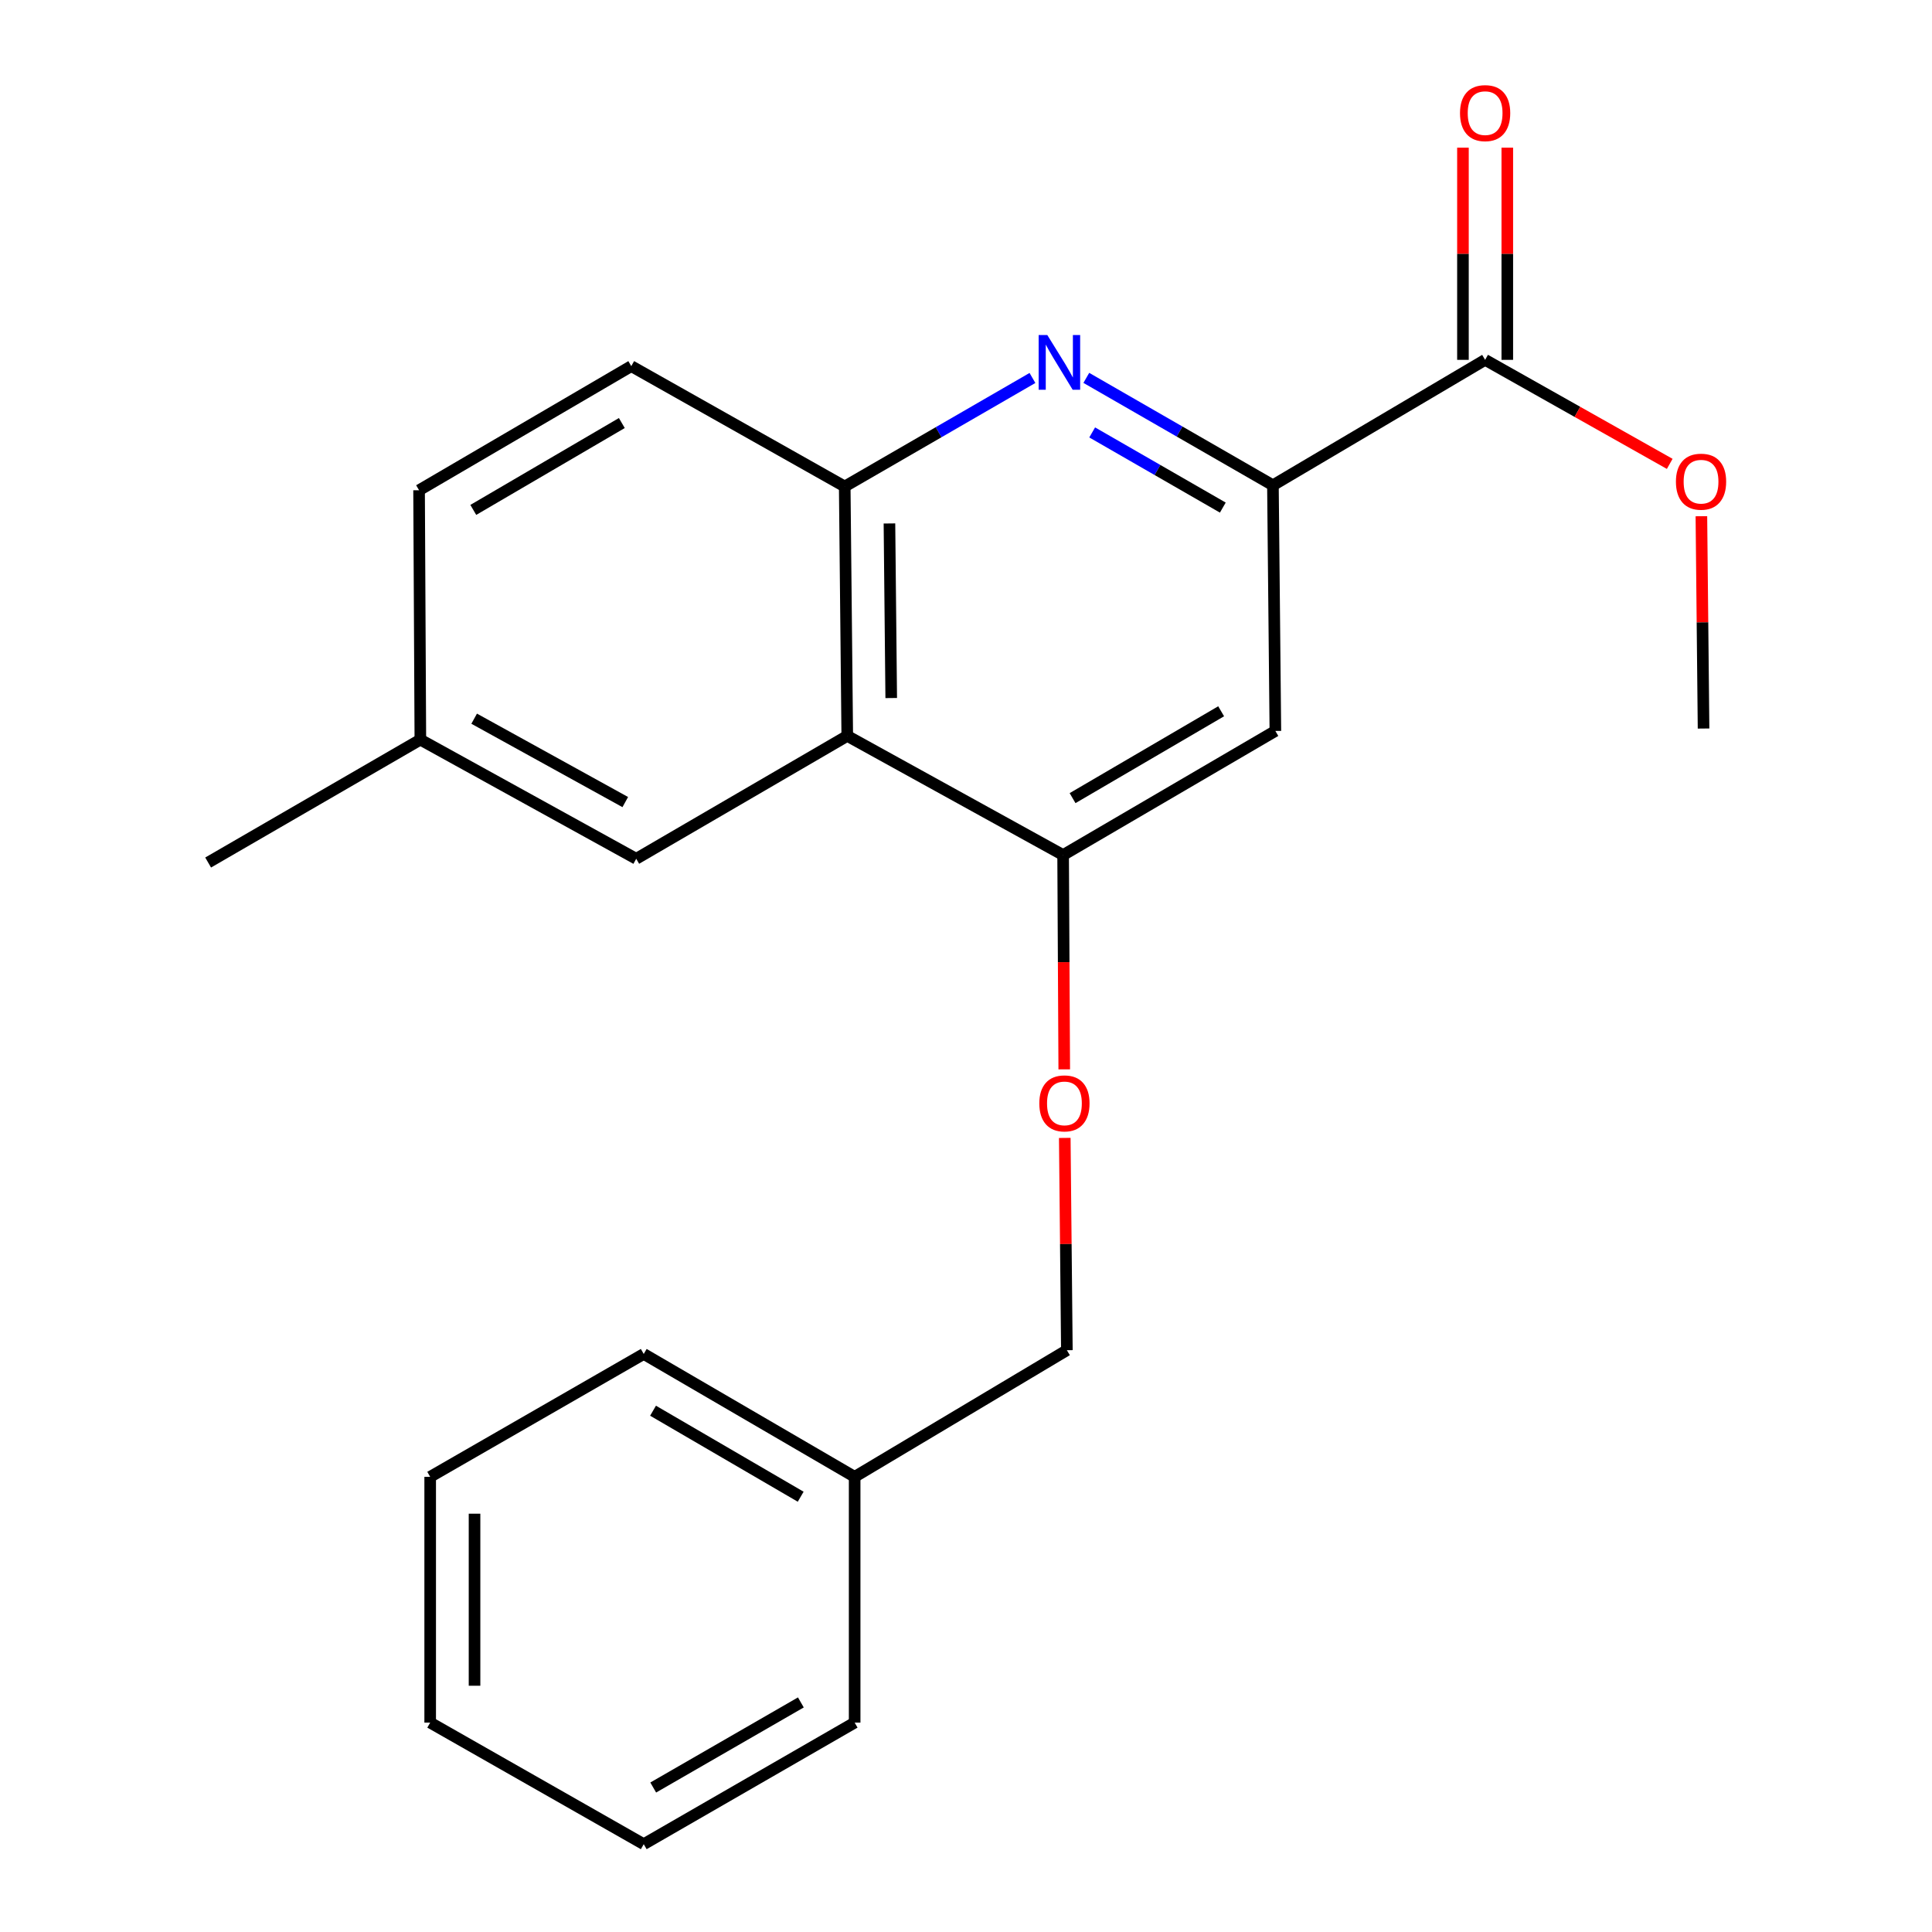 <?xml version='1.0' encoding='iso-8859-1'?>
<svg version='1.1' baseProfile='full'
              xmlns='http://www.w3.org/2000/svg'
                      xmlns:rdkit='http://www.rdkit.org/xml'
                      xmlns:xlink='http://www.w3.org/1999/xlink'
                  xml:space='preserve'
width='1000px' height='1000px' viewBox='0 0 1000 1000'>
<!-- END OF HEADER -->
<rect style='opacity:1.0;fill:#FFFFFF;stroke:none' width='1000' height='1000' x='0' y='0'> </rect>
<path class='bond-0' d='M 562.273,195.587 L 610.569,223.38' style='fill:none;fill-rule:evenodd;stroke:#0000FF;stroke-width:6px;stroke-linecap:butt;stroke-linejoin:miter;stroke-opacity:1' />
<path class='bond-0' d='M 610.569,223.38 L 658.865,251.173' style='fill:none;fill-rule:evenodd;stroke:#000000;stroke-width:6px;stroke-linecap:butt;stroke-linejoin:miter;stroke-opacity:1' />
<path class='bond-0' d='M 565.312,223.822 L 599.119,243.277' style='fill:none;fill-rule:evenodd;stroke:#0000FF;stroke-width:6px;stroke-linecap:butt;stroke-linejoin:miter;stroke-opacity:1' />
<path class='bond-0' d='M 599.119,243.277 L 632.926,262.732' style='fill:none;fill-rule:evenodd;stroke:#000000;stroke-width:6px;stroke-linecap:butt;stroke-linejoin:miter;stroke-opacity:1' />
<path class='bond-3' d='M 534.396,195.636 L 485.81,223.723' style='fill:none;fill-rule:evenodd;stroke:#0000FF;stroke-width:6px;stroke-linecap:butt;stroke-linejoin:miter;stroke-opacity:1' />
<path class='bond-3' d='M 485.81,223.723 L 437.225,251.811' style='fill:none;fill-rule:evenodd;stroke:#000000;stroke-width:6px;stroke-linecap:butt;stroke-linejoin:miter;stroke-opacity:1' />
<path class='bond-4' d='M 658.865,251.173 L 660.128,378.337' style='fill:none;fill-rule:evenodd;stroke:#000000;stroke-width:6px;stroke-linecap:butt;stroke-linejoin:miter;stroke-opacity:1' />
<path class='bond-5' d='M 658.865,251.173 L 768.697,186.259' style='fill:none;fill-rule:evenodd;stroke:#000000;stroke-width:6px;stroke-linecap:butt;stroke-linejoin:miter;stroke-opacity:1' />
<path class='bond-1' d='M 438.539,380.9 L 437.225,251.811' style='fill:none;fill-rule:evenodd;stroke:#000000;stroke-width:6px;stroke-linecap:butt;stroke-linejoin:miter;stroke-opacity:1' />
<path class='bond-1' d='M 461.296,361.303 L 460.377,270.941' style='fill:none;fill-rule:evenodd;stroke:#000000;stroke-width:6px;stroke-linecap:butt;stroke-linejoin:miter;stroke-opacity:1' />
<path class='bond-2' d='M 438.539,380.9 L 550.271,442.563' style='fill:none;fill-rule:evenodd;stroke:#000000;stroke-width:6px;stroke-linecap:butt;stroke-linejoin:miter;stroke-opacity:1' />
<path class='bond-7' d='M 438.539,380.9 L 329.306,444.501' style='fill:none;fill-rule:evenodd;stroke:#000000;stroke-width:6px;stroke-linecap:butt;stroke-linejoin:miter;stroke-opacity:1' />
<path class='bond-6' d='M 550.271,442.563 L 550.562,498.029' style='fill:none;fill-rule:evenodd;stroke:#000000;stroke-width:6px;stroke-linecap:butt;stroke-linejoin:miter;stroke-opacity:1' />
<path class='bond-6' d='M 550.562,498.029 L 550.854,553.495' style='fill:none;fill-rule:evenodd;stroke:#FF0000;stroke-width:6px;stroke-linecap:butt;stroke-linejoin:miter;stroke-opacity:1' />
<path class='bond-22' d='M 550.271,442.563 L 660.128,378.337' style='fill:none;fill-rule:evenodd;stroke:#000000;stroke-width:6px;stroke-linecap:butt;stroke-linejoin:miter;stroke-opacity:1' />
<path class='bond-22' d='M 555.163,413.111 L 632.063,368.153' style='fill:none;fill-rule:evenodd;stroke:#000000;stroke-width:6px;stroke-linecap:butt;stroke-linejoin:miter;stroke-opacity:1' />
<path class='bond-9' d='M 437.225,251.811 L 326.743,189.511' style='fill:none;fill-rule:evenodd;stroke:#000000;stroke-width:6px;stroke-linecap:butt;stroke-linejoin:miter;stroke-opacity:1' />
<path class='bond-8' d='M 780.175,186.259 L 780.175,131.342' style='fill:none;fill-rule:evenodd;stroke:#000000;stroke-width:6px;stroke-linecap:butt;stroke-linejoin:miter;stroke-opacity:1' />
<path class='bond-8' d='M 780.175,131.342 L 780.175,76.425' style='fill:none;fill-rule:evenodd;stroke:#FF0000;stroke-width:6px;stroke-linecap:butt;stroke-linejoin:miter;stroke-opacity:1' />
<path class='bond-8' d='M 757.219,186.259 L 757.219,131.342' style='fill:none;fill-rule:evenodd;stroke:#000000;stroke-width:6px;stroke-linecap:butt;stroke-linejoin:miter;stroke-opacity:1' />
<path class='bond-8' d='M 757.219,131.342 L 757.219,76.425' style='fill:none;fill-rule:evenodd;stroke:#FF0000;stroke-width:6px;stroke-linecap:butt;stroke-linejoin:miter;stroke-opacity:1' />
<path class='bond-12' d='M 768.697,186.259 L 816.472,213.18' style='fill:none;fill-rule:evenodd;stroke:#000000;stroke-width:6px;stroke-linecap:butt;stroke-linejoin:miter;stroke-opacity:1' />
<path class='bond-12' d='M 816.472,213.18 L 864.248,240.102' style='fill:none;fill-rule:evenodd;stroke:#FF0000;stroke-width:6px;stroke-linecap:butt;stroke-linejoin:miter;stroke-opacity:1' />
<path class='bond-11' d='M 551.124,588.983 L 551.666,643.925' style='fill:none;fill-rule:evenodd;stroke:#FF0000;stroke-width:6px;stroke-linecap:butt;stroke-linejoin:miter;stroke-opacity:1' />
<path class='bond-11' d='M 551.666,643.925 L 552.209,698.866' style='fill:none;fill-rule:evenodd;stroke:#000000;stroke-width:6px;stroke-linecap:butt;stroke-linejoin:miter;stroke-opacity:1' />
<path class='bond-23' d='M 329.306,444.501 L 217.574,382.839' style='fill:none;fill-rule:evenodd;stroke:#000000;stroke-width:6px;stroke-linecap:butt;stroke-linejoin:miter;stroke-opacity:1' />
<path class='bond-23' d='M 323.638,415.153 L 245.426,371.99' style='fill:none;fill-rule:evenodd;stroke:#000000;stroke-width:6px;stroke-linecap:butt;stroke-linejoin:miter;stroke-opacity:1' />
<path class='bond-13' d='M 326.743,189.511 L 216.911,253.749' style='fill:none;fill-rule:evenodd;stroke:#000000;stroke-width:6px;stroke-linecap:butt;stroke-linejoin:miter;stroke-opacity:1' />
<path class='bond-13' d='M 321.858,218.962 L 244.975,263.929' style='fill:none;fill-rule:evenodd;stroke:#000000;stroke-width:6px;stroke-linecap:butt;stroke-linejoin:miter;stroke-opacity:1' />
<path class='bond-10' d='M 217.574,382.839 L 216.911,253.749' style='fill:none;fill-rule:evenodd;stroke:#000000;stroke-width:6px;stroke-linecap:butt;stroke-linejoin:miter;stroke-opacity:1' />
<path class='bond-15' d='M 217.574,382.839 L 107.73,446.44' style='fill:none;fill-rule:evenodd;stroke:#000000;stroke-width:6px;stroke-linecap:butt;stroke-linejoin:miter;stroke-opacity:1' />
<path class='bond-14' d='M 552.209,698.866 L 442.365,764.406' style='fill:none;fill-rule:evenodd;stroke:#000000;stroke-width:6px;stroke-linecap:butt;stroke-linejoin:miter;stroke-opacity:1' />
<path class='bond-16' d='M 880.637,267.191 L 881.196,322.139' style='fill:none;fill-rule:evenodd;stroke:#FF0000;stroke-width:6px;stroke-linecap:butt;stroke-linejoin:miter;stroke-opacity:1' />
<path class='bond-16' d='M 881.196,322.139 L 881.755,377.087' style='fill:none;fill-rule:evenodd;stroke:#000000;stroke-width:6px;stroke-linecap:butt;stroke-linejoin:miter;stroke-opacity:1' />
<path class='bond-17' d='M 442.365,764.406 L 333.196,700.805' style='fill:none;fill-rule:evenodd;stroke:#000000;stroke-width:6px;stroke-linecap:butt;stroke-linejoin:miter;stroke-opacity:1' />
<path class='bond-17' d='M 414.433,774.701 L 338.015,730.18' style='fill:none;fill-rule:evenodd;stroke:#000000;stroke-width:6px;stroke-linecap:butt;stroke-linejoin:miter;stroke-opacity:1' />
<path class='bond-18' d='M 442.365,764.406 L 442.365,891.62' style='fill:none;fill-rule:evenodd;stroke:#000000;stroke-width:6px;stroke-linecap:butt;stroke-linejoin:miter;stroke-opacity:1' />
<path class='bond-19' d='M 333.196,700.805 L 222.663,764.406' style='fill:none;fill-rule:evenodd;stroke:#000000;stroke-width:6px;stroke-linecap:butt;stroke-linejoin:miter;stroke-opacity:1' />
<path class='bond-20' d='M 442.365,891.62 L 333.196,954.545' style='fill:none;fill-rule:evenodd;stroke:#000000;stroke-width:6px;stroke-linecap:butt;stroke-linejoin:miter;stroke-opacity:1' />
<path class='bond-20' d='M 414.525,881.171 L 338.107,925.218' style='fill:none;fill-rule:evenodd;stroke:#000000;stroke-width:6px;stroke-linecap:butt;stroke-linejoin:miter;stroke-opacity:1' />
<path class='bond-24' d='M 222.663,764.406 L 222.663,891.62' style='fill:none;fill-rule:evenodd;stroke:#000000;stroke-width:6px;stroke-linecap:butt;stroke-linejoin:miter;stroke-opacity:1' />
<path class='bond-24' d='M 245.619,783.488 L 245.619,872.538' style='fill:none;fill-rule:evenodd;stroke:#000000;stroke-width:6px;stroke-linecap:butt;stroke-linejoin:miter;stroke-opacity:1' />
<path class='bond-21' d='M 333.196,954.545 L 222.663,891.62' style='fill:none;fill-rule:evenodd;stroke:#000000;stroke-width:6px;stroke-linecap:butt;stroke-linejoin:miter;stroke-opacity:1' />
<path  class='atom-0' d='M 542.085 173.412
L 551.365 188.412
Q 552.285 189.892, 553.765 192.572
Q 555.245 195.252, 555.325 195.412
L 555.325 173.412
L 559.085 173.412
L 559.085 201.732
L 555.205 201.732
L 545.245 185.332
Q 544.085 183.412, 542.845 181.212
Q 541.645 179.012, 541.285 178.332
L 541.285 201.732
L 537.605 201.732
L 537.605 173.412
L 542.085 173.412
' fill='#0000FF'/>
<path  class='atom-7' d='M 537.947 571.107
Q 537.947 564.307, 541.307 560.507
Q 544.667 556.707, 550.947 556.707
Q 557.227 556.707, 560.587 560.507
Q 563.947 564.307, 563.947 571.107
Q 563.947 577.987, 560.547 581.907
Q 557.147 585.787, 550.947 585.787
Q 544.707 585.787, 541.307 581.907
Q 537.947 578.027, 537.947 571.107
M 550.947 582.587
Q 555.267 582.587, 557.587 579.707
Q 559.947 576.787, 559.947 571.107
Q 559.947 565.547, 557.587 562.747
Q 555.267 559.907, 550.947 559.907
Q 546.627 559.907, 544.267 562.707
Q 541.947 565.507, 541.947 571.107
Q 541.947 576.827, 544.267 579.707
Q 546.627 582.587, 550.947 582.587
' fill='#FF0000'/>
<path  class='atom-9' d='M 755.697 58.55
Q 755.697 51.75, 759.057 47.95
Q 762.417 44.15, 768.697 44.15
Q 774.977 44.15, 778.337 47.95
Q 781.697 51.75, 781.697 58.55
Q 781.697 65.43, 778.297 69.35
Q 774.897 73.23, 768.697 73.23
Q 762.457 73.23, 759.057 69.35
Q 755.697 65.47, 755.697 58.55
M 768.697 70.03
Q 773.017 70.03, 775.337 67.15
Q 777.697 64.23, 777.697 58.55
Q 777.697 52.99, 775.337 50.19
Q 773.017 47.35, 768.697 47.35
Q 764.377 47.35, 762.017 50.15
Q 759.697 52.95, 759.697 58.55
Q 759.697 64.27, 762.017 67.15
Q 764.377 70.03, 768.697 70.03
' fill='#FF0000'/>
<path  class='atom-13' d='M 867.455 249.315
Q 867.455 242.515, 870.815 238.715
Q 874.175 234.915, 880.455 234.915
Q 886.735 234.915, 890.095 238.715
Q 893.455 242.515, 893.455 249.315
Q 893.455 256.195, 890.055 260.115
Q 886.655 263.995, 880.455 263.995
Q 874.215 263.995, 870.815 260.115
Q 867.455 256.235, 867.455 249.315
M 880.455 260.795
Q 884.775 260.795, 887.095 257.915
Q 889.455 254.995, 889.455 249.315
Q 889.455 243.755, 887.095 240.955
Q 884.775 238.115, 880.455 238.115
Q 876.135 238.115, 873.775 240.915
Q 871.455 243.715, 871.455 249.315
Q 871.455 255.035, 873.775 257.915
Q 876.135 260.795, 880.455 260.795
' fill='#FF0000'/>
</svg>
